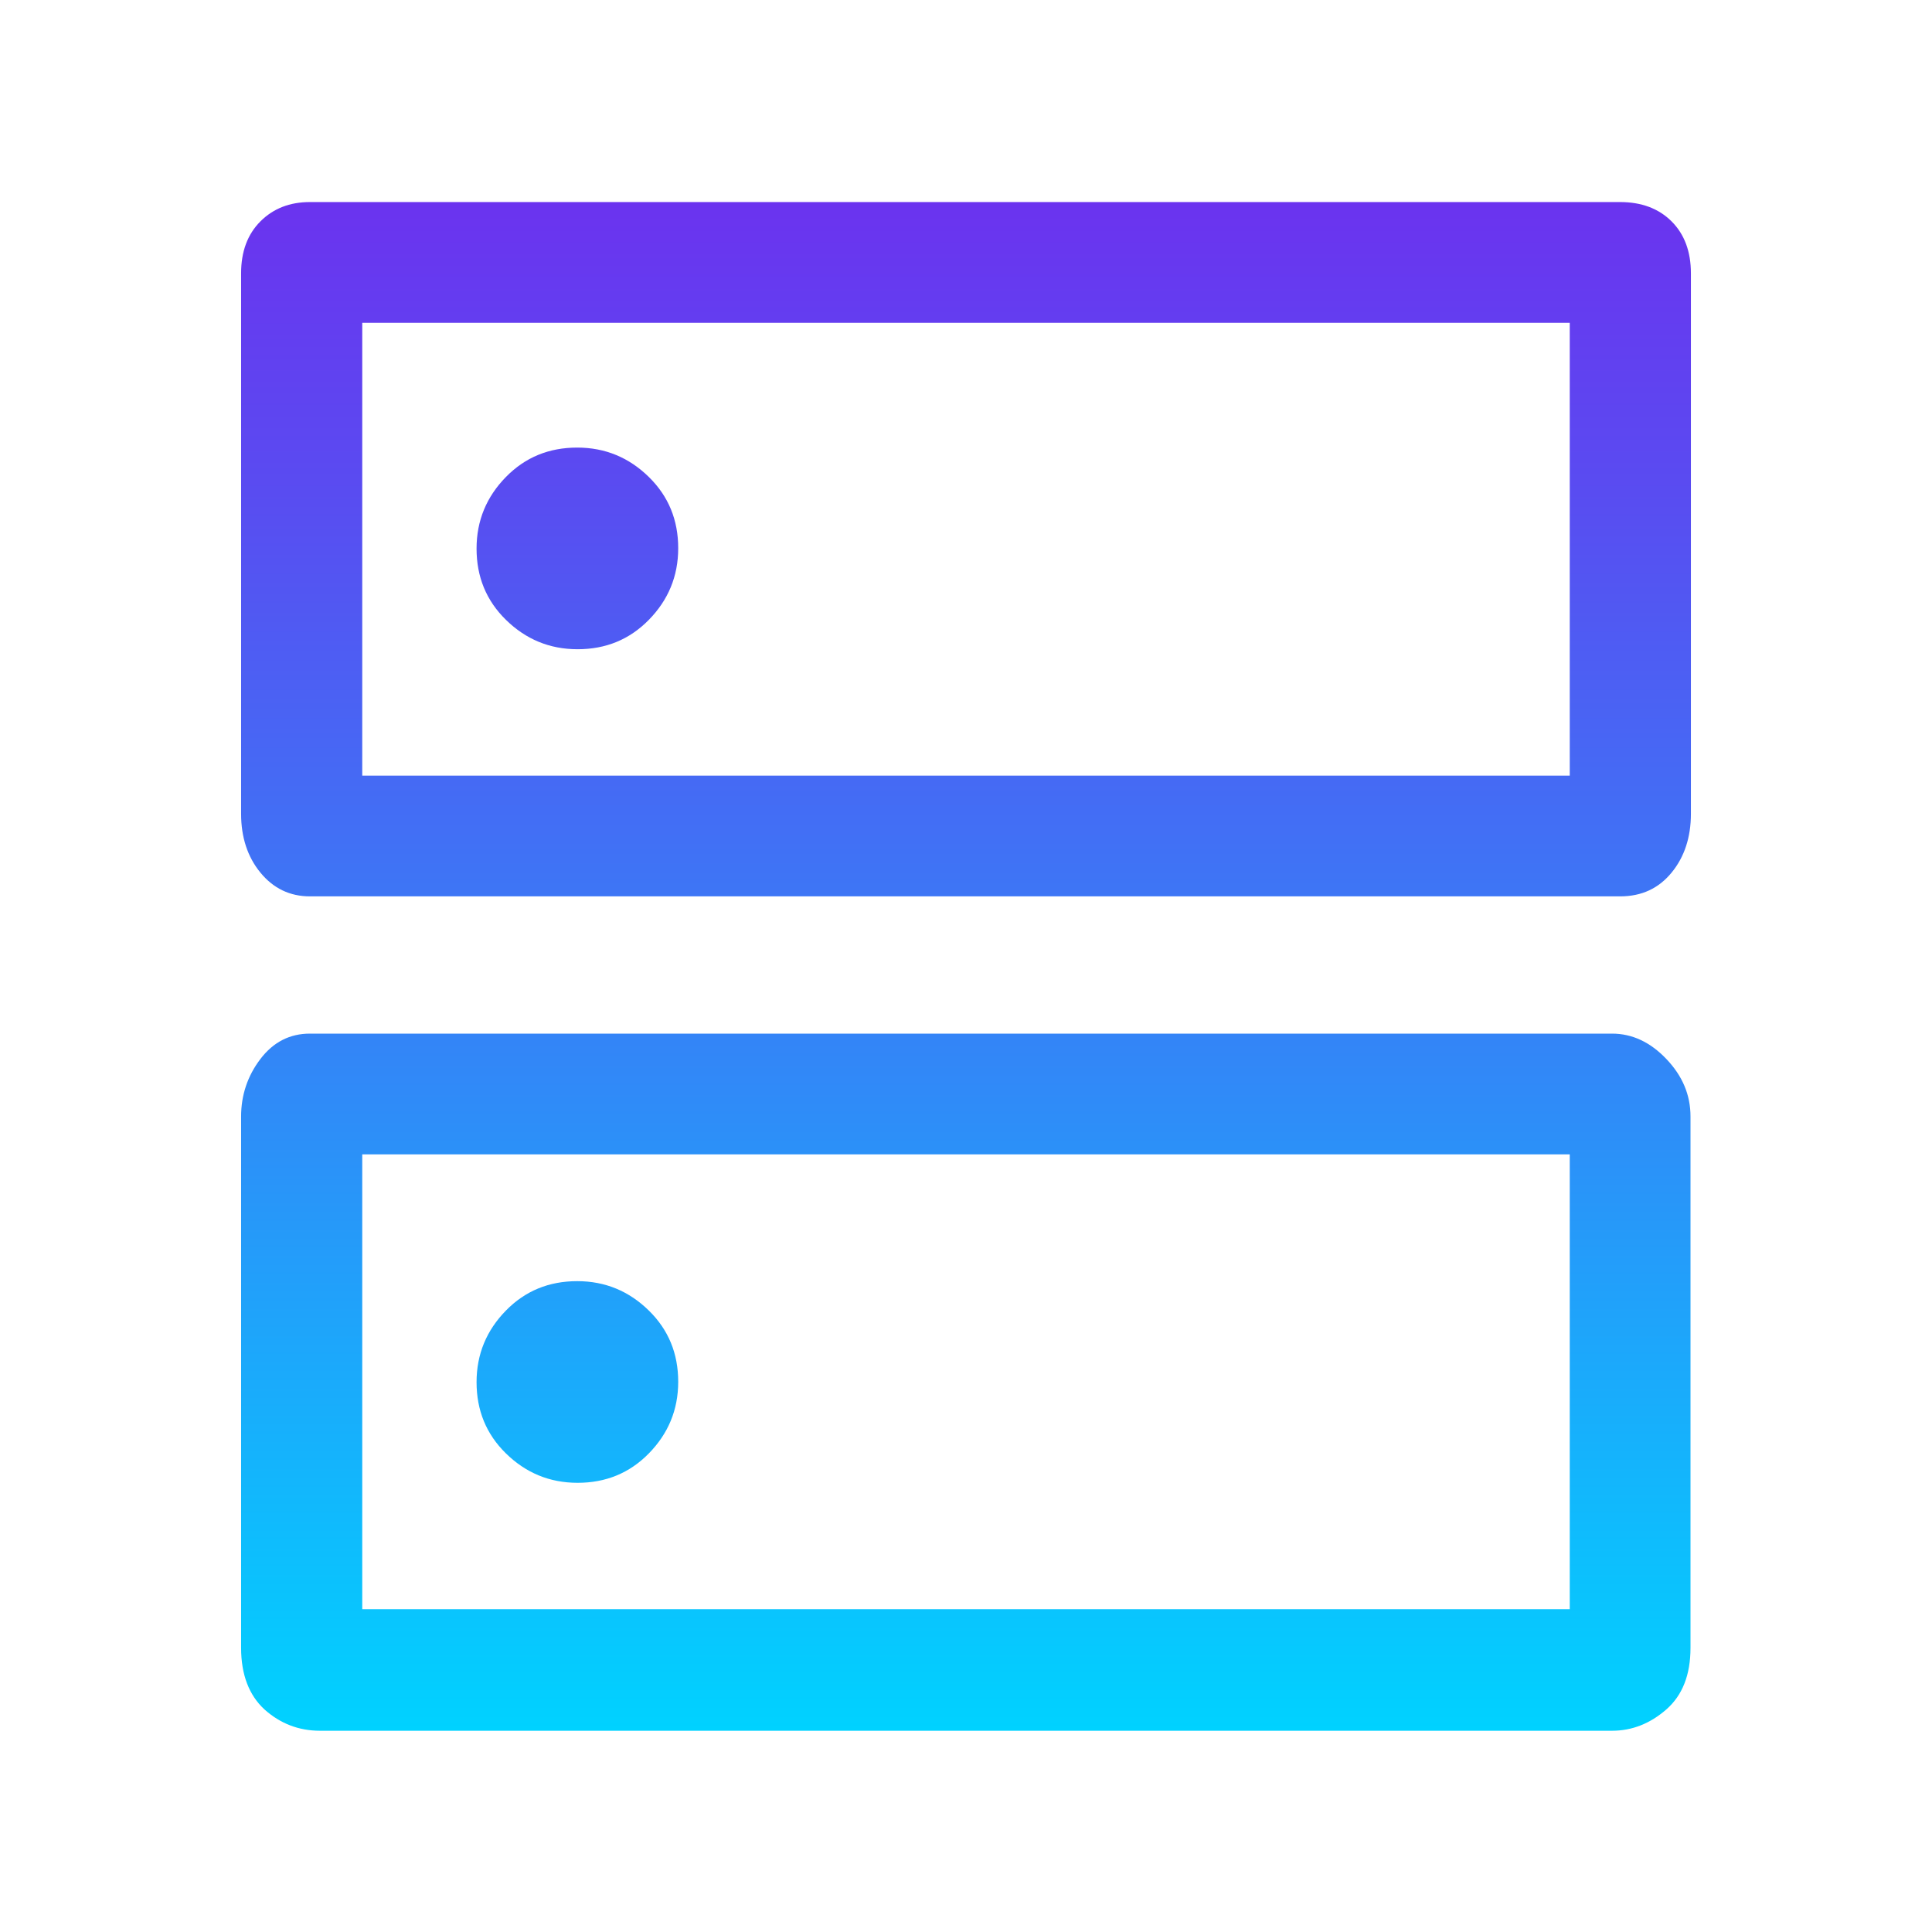<?xml version="1.0" encoding="UTF-8"?> <svg xmlns="http://www.w3.org/2000/svg" xmlns:xlink="http://www.w3.org/1999/xlink" id="Layer_1" viewBox="0 0 48 48"><defs><style>.cls-1{fill:url(#linear-gradient);}</style><linearGradient id="linear-gradient" x1="24" y1="42.98" x2="24" y2="5.02" gradientUnits="userSpaceOnUse"><stop offset="0" stop-color="#00d2ff"></stop><stop offset=".4" stop-color="#2e8df8"></stop><stop offset=".81" stop-color="#594cf1"></stop><stop offset="1" stop-color="#6b33ef"></stop></linearGradient></defs><path class="cls-1" d="M14.34,11.12c-.7,0-1.29.24-1.77.73-.48.49-.73,1.08-.73,1.78s.24,1.29.73,1.77c.49.48,1.08.73,1.78.73s1.29-.24,1.77-.73.73-1.08.73-1.78-.24-1.29-.73-1.77-1.08-.73-1.78-.73ZM14.34,31.83c-.7,0-1.29.24-1.77.73-.48.49-.73,1.08-.73,1.78s.24,1.29.73,1.77c.49.48,1.08.73,1.78.73s1.29-.24,1.77-.73.73-1.08.73-1.78-.24-1.29-.73-1.77-1.08-.73-1.78-.73ZM7.7,5.02h32.55c.53,0,.96.16,1.28.48s.48.75.48,1.29v13.43c0,.58-.16,1.07-.48,1.46-.32.39-.74.59-1.28.59H7.7c-.5,0-.91-.2-1.23-.59-.32-.39-.48-.88-.48-1.46V6.79c0-.54.16-.97.48-1.29.32-.32.73-.48,1.23-.48ZM9,8.02v11.25h30v-11.25H9ZM7.7,25.68h32.35c.5,0,.95.21,1.35.63s.6.89.6,1.43v13.2c0,.67-.2,1.18-.6,1.53s-.85.53-1.35.53H7.95c-.53,0-.99-.18-1.38-.53-.38-.35-.58-.86-.58-1.53v-13.2c0-.53.16-1.01.48-1.43.32-.42.73-.63,1.23-.63ZM9,28.68v11.3h30v-11.3H9ZM9,8.02v11.25-11.25ZM9,28.68v11.3-11.3Z"></path></svg> 